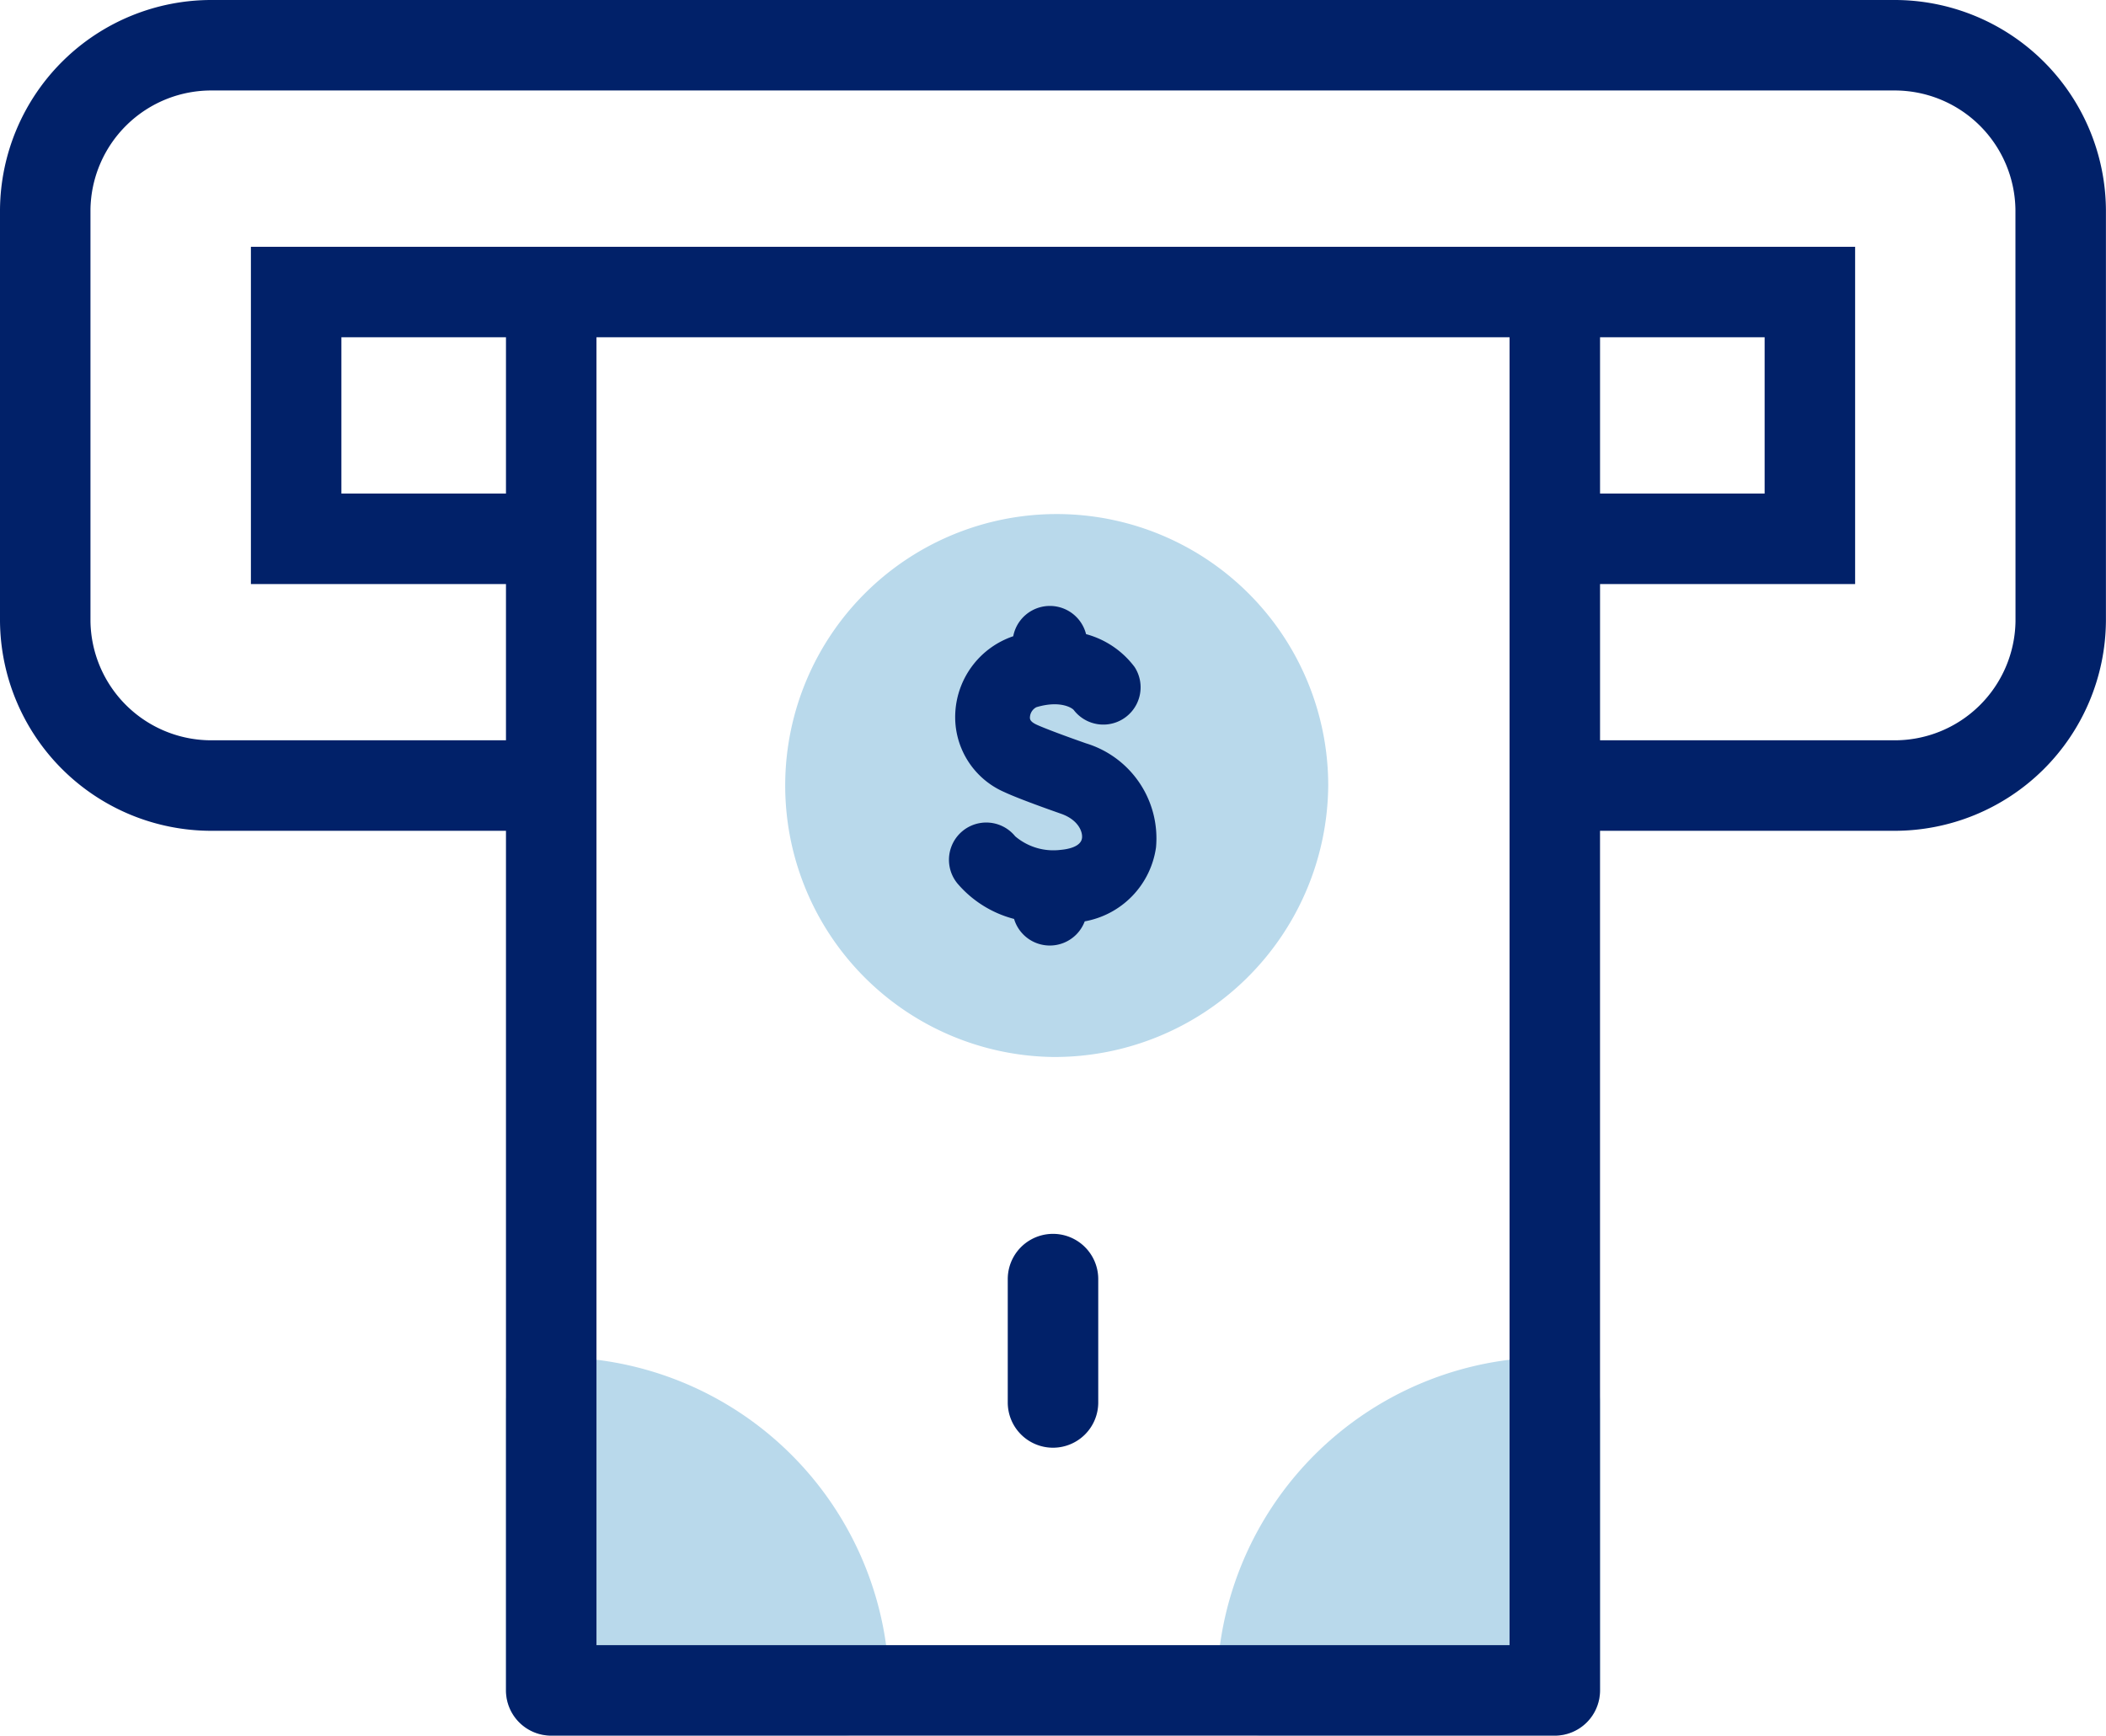 <?xml version="1.0" encoding="UTF-8"?> <svg xmlns="http://www.w3.org/2000/svg" width="86.758" height="71.508" viewBox="0 0 86.758 71.508"><g id="Group_2394" data-name="Group 2394" transform="translate(-1435.126 -1668)"><g id="Group_2393" data-name="Group 2393" transform="translate(1435.126 1668)"><path id="Path_54570" data-name="Path 54570" d="M4993.924,11075.646l4.43,1.48,6.287,5.6v3.6h-10.717Z" transform="translate(-4970.07 -11017.317)" fill="#b9d9eb"></path><path id="Path_54571" data-name="Path 54571" d="M5004.642,11075.646l-4.43,1.48-6.287,5.6v3.6h10.717Z" transform="translate(-4941.127 -11017.317)" fill="#b9d9eb"></path><g id="atm" transform="translate(0 0)"><g id="Group_2382" data-name="Group 2382" transform="translate(32.041 21.181)"><path id="Path_54558" data-name="Path 54558" d="M200.425,192.367a11.185,11.185,0,1,1,11.338-11.184A11.275,11.275,0,0,1,200.425,192.367Zm0-18.639a7.457,7.457,0,1,0,7.61,7.456A7.543,7.543,0,0,0,200.425,173.728Z" transform="translate(-189.087 -170)" fill="#b9d9eb"></path></g><g id="Group_2386" data-name="Group 2386" transform="translate(0 0)"><g id="Group_2383" data-name="Group 2383" transform="translate(20.844 55.918)"><path id="Path_54559" data-name="Path 54559" d="M136.93,390.589H124.872a1.864,1.864,0,0,1-1.864-1.864V376.864A1.864,1.864,0,0,1,124.872,375h.2a13.741,13.741,0,0,1,13.725,13.725A1.864,1.864,0,0,1,136.93,390.589Zm-10.194-3.728h8.156a10.026,10.026,0,0,0-8.156-7.995Z" transform="translate(-123.008 -375)" fill="#b9d9eb"></path></g><g id="Group_2384" data-name="Group 2384" transform="translate(50.128 55.918)"><path id="Path_54560" data-name="Path 54560" d="M309.752,390.589H297.694a1.864,1.864,0,0,1-1.864-1.864A13.741,13.741,0,0,1,309.555,375h.2a1.864,1.864,0,0,1,1.864,1.864v11.861A1.864,1.864,0,0,1,309.752,390.589Zm-10.02-3.728h8.156v-7.995A10.026,10.026,0,0,0,299.732,386.861Z" transform="translate(-295.83 -375)" fill="#b9d9eb"></path></g><path id="Path_54561" data-name="Path 54561" d="M78,45H8.754A8.709,8.709,0,0,0,0,53.642V70.587a8.708,8.708,0,0,0,8.754,8.642H20.844v35.415a1.864,1.864,0,0,0,1.864,1.864H64.05a1.864,1.864,0,0,0,1.864-1.864V79.229H78a8.709,8.709,0,0,0,8.755-8.642V53.642A8.709,8.709,0,0,0,78,45ZM20.844,65.334h-6.78V58.895h6.78ZM62.187,112.78H24.572V58.895H62.187V112.78ZM72.695,58.895v6.439h-6.78V58.895ZM83.03,70.587A4.977,4.977,0,0,1,78,75.5H65.915V69.062H76.423V55.167H10.336V69.062H20.844V75.5H8.754a4.977,4.977,0,0,1-5.027-4.914V53.642a4.977,4.977,0,0,1,5.027-4.914H78a4.977,4.977,0,0,1,5.027,4.914Z" transform="translate(0 -45)" fill="#012169"></path><g id="Group_2385" data-name="Group 2385" transform="translate(41.515 50.835)"><path id="Path_54562" data-name="Path 54562" d="M246.864,353.811A1.864,1.864,0,0,1,245,351.947v-5.083a1.864,1.864,0,1,1,3.728,0v5.083A1.864,1.864,0,0,1,246.864,353.811Z" transform="translate(-245 -345)" fill="#012169"></path></g></g></g><circle id="Ellipse_241" data-name="Ellipse 241" cx="10.678" cy="10.678" r="10.678" transform="translate(32.627 21.949)" fill="#b9d9eb"></circle></g><path id="Path_54572" data-name="Path 54572" d="M372.4,54.244c-1.236-.433-1.864-.688-2.04-.771-.285-.133-.276-.245-.271-.319a.492.492,0,0,1,.266-.4c.969-.29,1.469.026,1.541.121A1.536,1.536,0,0,0,374.4,51.1a3.7,3.7,0,0,0-2-1.356,1.537,1.537,0,0,0-3,.087,3.52,3.52,0,0,0-2.384,3.1,3.371,3.371,0,0,0,2.033,3.328c.39.183,1.238.506,2.325.887.692.243.893.73.859,1-.047.375-.628.465-.875.486a2.429,2.429,0,0,1-1.877-.558,1.536,1.536,0,0,0-2.385,1.937,4.581,4.581,0,0,0,2.338,1.467,1.537,1.537,0,0,0,2.911.1,3.61,3.61,0,0,0,2.937-3.049A4.091,4.091,0,0,0,372.4,54.244Z" transform="translate(1107.467 1644.382)" fill="#012169"></path></g></svg> 